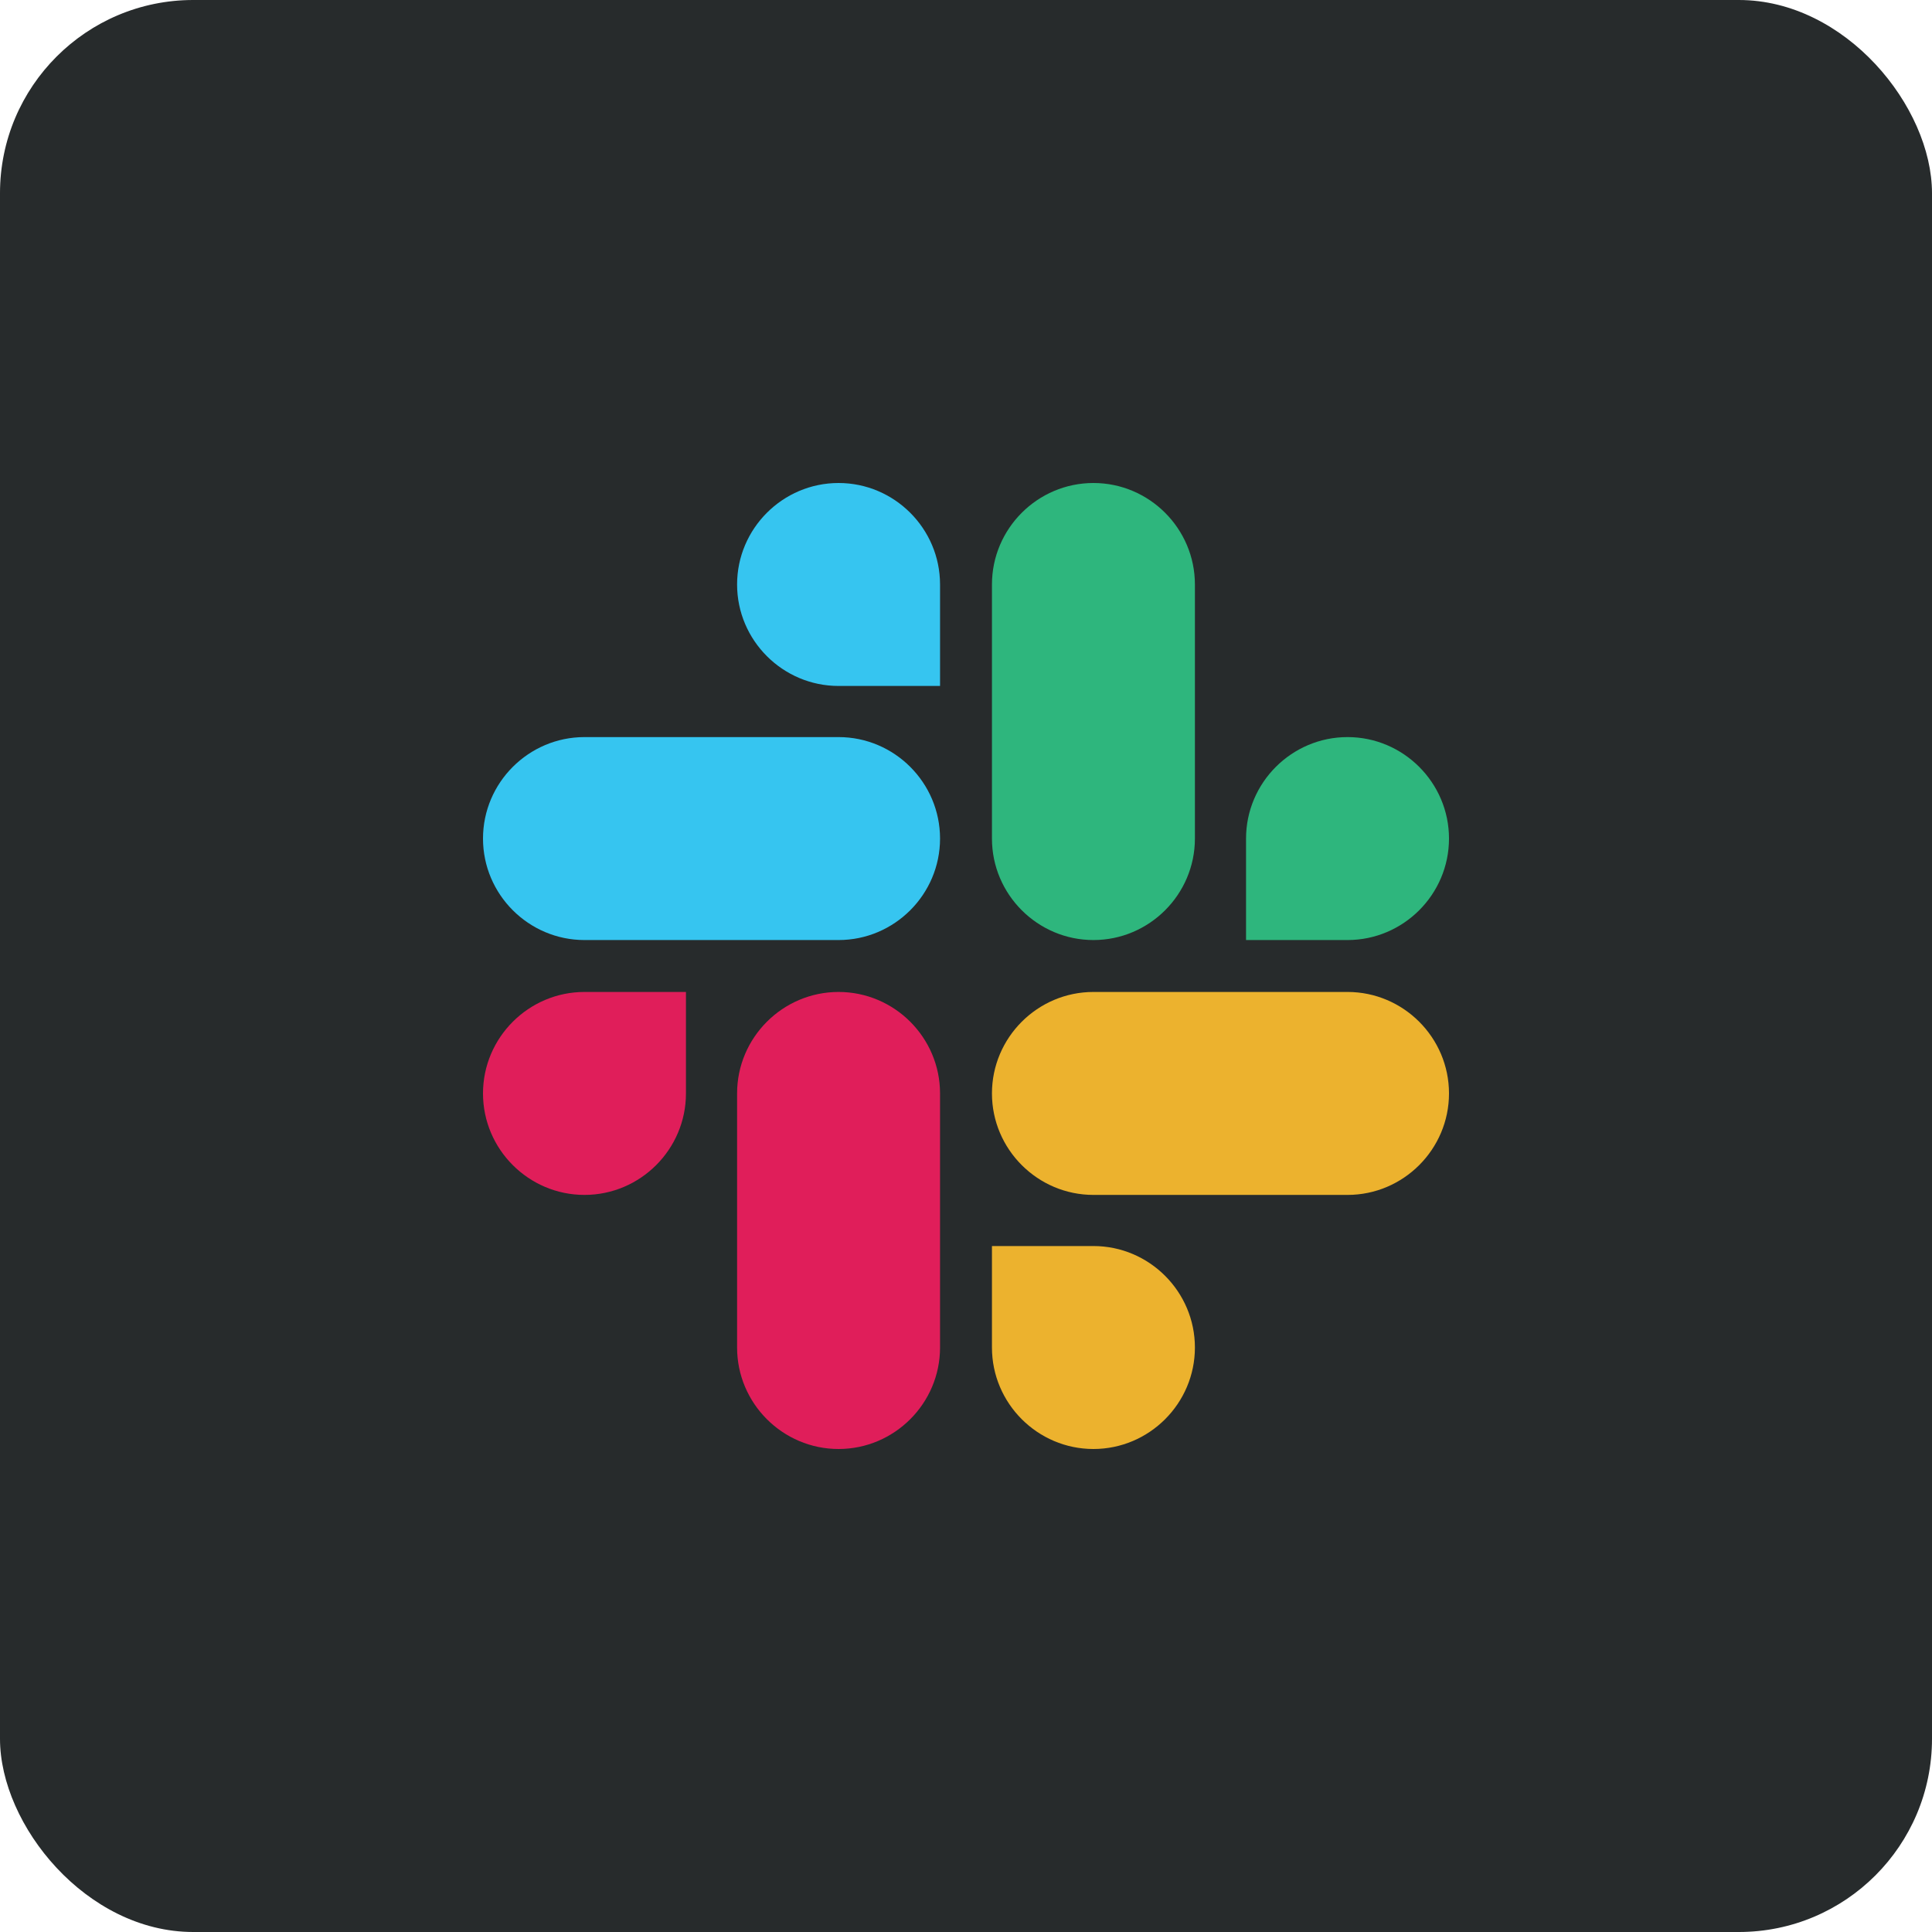 <svg width="200" height="200" viewBox="0 0 200 200" fill="none" xmlns="http://www.w3.org/2000/svg">
<rect width="200" height="200" rx="20" fill="#272B2C"/>
<path d="M71.01 113.192C71.01 118.974 66.287 123.697 60.505 123.697C54.723 123.697 50 118.974 50 113.192C50 107.41 54.723 102.687 60.505 102.687H71.01V113.192Z" fill="#E01E5A"/>
<path d="M76.303 113.192C76.303 107.41 81.026 102.687 86.808 102.687C92.59 102.687 97.313 107.41 97.313 113.192V139.495C97.313 145.277 92.59 150 86.808 150C81.026 150 76.303 145.277 76.303 139.495V113.192Z" fill="#E01E5A"/>
<path d="M86.808 71.01C81.026 71.01 76.303 66.287 76.303 60.505C76.303 54.723 81.026 50 86.808 50C92.59 50 97.313 54.723 97.313 60.505V71.01H86.808Z" fill="#36C5F0"/>
<path d="M86.808 76.303C92.59 76.303 97.313 81.026 97.313 86.808C97.313 92.59 92.59 97.313 86.808 97.313H60.505C54.723 97.313 50 92.59 50 86.808C50 81.026 54.723 76.303 60.505 76.303H86.808Z" fill="#36C5F0"/>
<path d="M128.99 86.808C128.99 81.026 133.713 76.303 139.495 76.303C145.277 76.303 150 81.026 150 86.808C150 92.59 145.277 97.313 139.495 97.313H128.99V86.808Z" fill="#2EB67D"/>
<path d="M123.697 86.808C123.697 92.59 118.974 97.313 113.192 97.313C107.41 97.313 102.687 92.59 102.687 86.808V60.505C102.687 54.723 107.41 50 113.192 50C118.974 50 123.697 54.723 123.697 60.505V86.808Z" fill="#2EB67D"/>
<path d="M113.192 128.99C118.974 128.99 123.697 133.713 123.697 139.495C123.697 145.277 118.974 150 113.192 150C107.41 150 102.687 145.277 102.687 139.495V128.99H113.192Z" fill="#ECB22E"/>
<path d="M113.192 123.697C107.41 123.697 102.687 118.974 102.687 113.192C102.687 107.41 107.41 102.687 113.192 102.687H139.495C145.277 102.687 150 107.41 150 113.192C150 118.974 145.277 123.697 139.495 123.697H113.192Z" fill="#ECB22E"/>
</svg>
